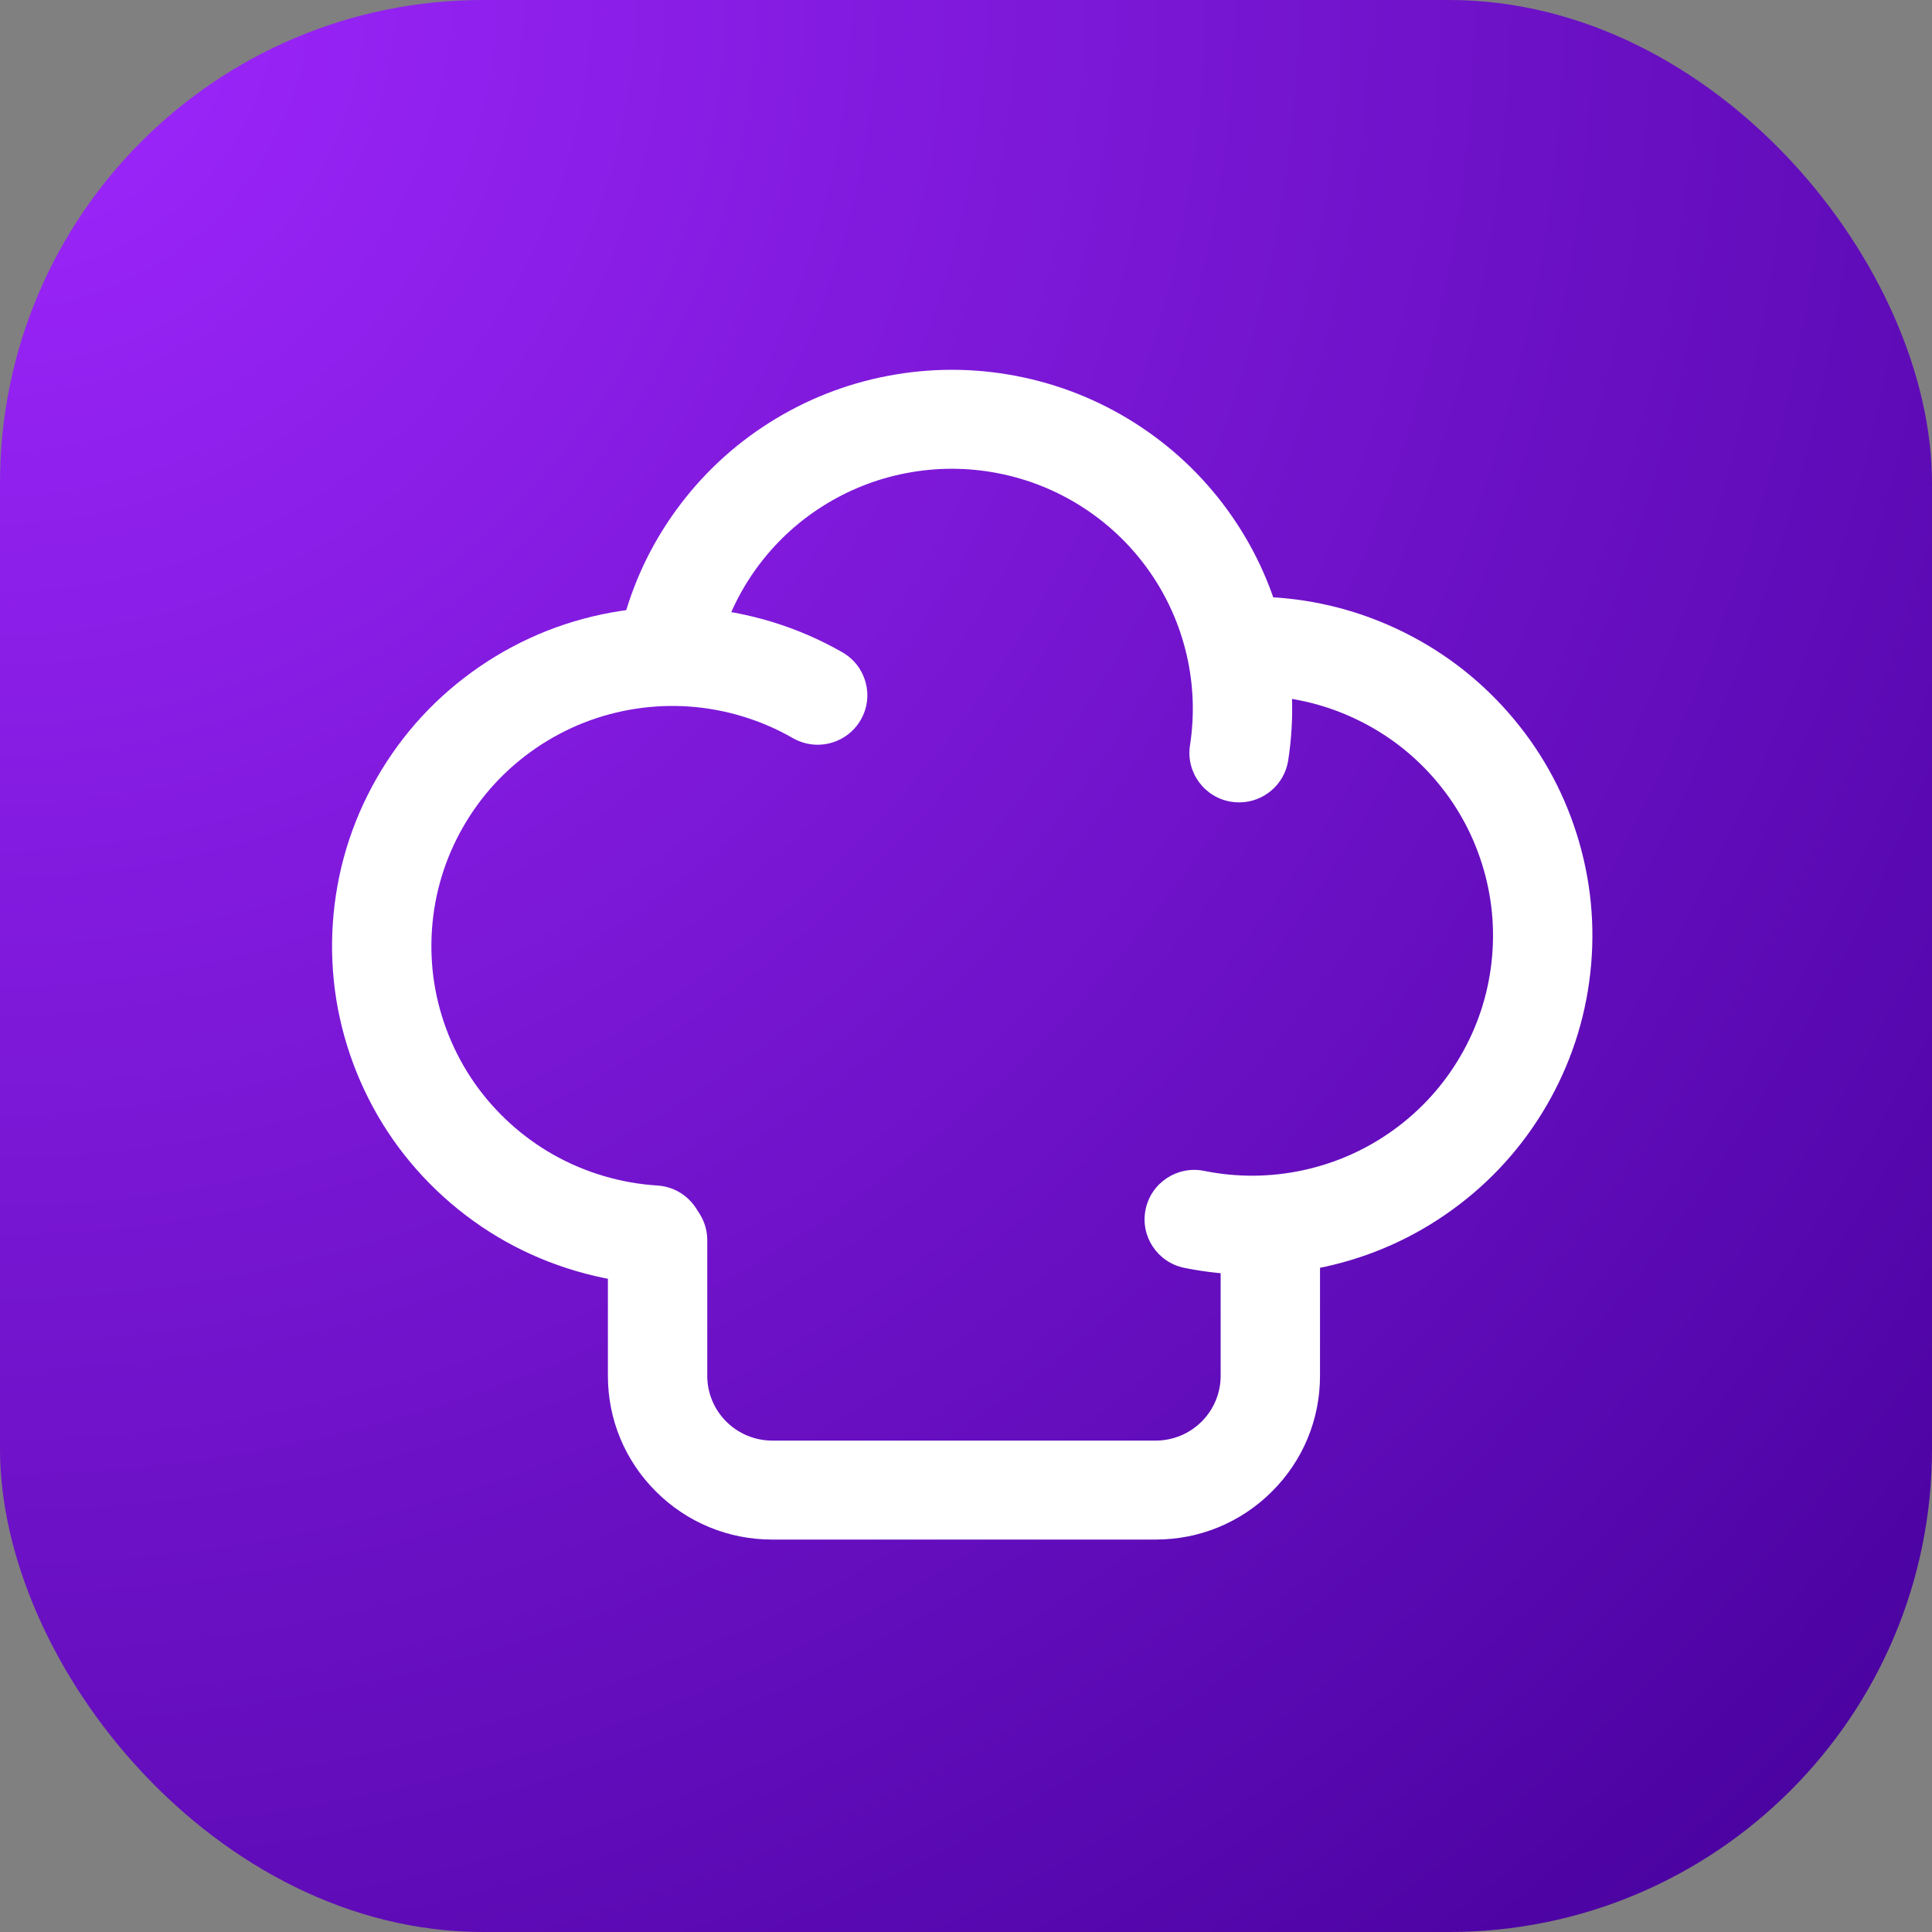 <svg width="256" height="256" viewBox="0 0 256 256" fill="none" xmlns="http://www.w3.org/2000/svg">
<rect x="0" y="0" width="256" height="256" fill="#808080" stroke="none"/>
<rect width="256" height="256" rx="64" fill="url(#paint0_radial_427_1146)"/>
<g clip-path="url(#clip0_427_1146)">
<path d="M153.131 204H102.327C96.51 204 91.042 201.744 86.929 197.647C82.816 193.55 80.55 188.103 80.55 182.309V164.337C80.55 160.716 83.498 157.78 87.133 157.78C90.769 157.78 93.716 160.716 93.716 164.337V182.309C93.716 187.039 97.579 190.886 102.327 190.886H153.131C157.879 190.886 161.742 187.039 161.742 182.309V162.445C161.742 158.824 164.689 155.889 168.325 155.889C171.96 155.889 174.908 158.824 174.908 162.445V182.309C174.908 188.103 172.642 193.55 168.529 197.647C164.417 201.744 158.948 204 153.131 204Z" fill="white"/>
<path d="M86.697 170.188C86.559 170.188 86.421 170.183 86.281 170.175C79.537 169.756 72.859 167.789 66.97 164.487C61.082 161.186 55.929 156.52 52.069 150.994C48.21 145.468 45.611 139.033 44.551 132.385C43.492 125.738 43.963 118.818 45.915 112.373C47.866 105.929 51.316 99.903 55.888 94.948C60.461 89.992 66.2 86.063 72.482 83.583C78.764 81.105 85.648 80.055 92.388 80.547C99.129 81.039 105.784 83.079 111.636 86.445C114.784 88.255 115.863 92.266 114.044 95.401C112.825 97.505 110.612 98.681 108.337 98.681C107.22 98.681 106.089 98.397 105.051 97.801C100.909 95.418 96.196 93.975 91.423 93.626C86.651 93.277 81.778 94.02 77.329 95.775C72.881 97.531 68.819 100.313 65.58 103.822C62.342 107.331 59.9 111.598 58.518 116.16C57.136 120.723 56.802 125.623 57.553 130.33C58.303 135.037 60.143 139.594 62.876 143.506C65.608 147.419 69.257 150.722 73.425 153.06C77.595 155.397 82.323 156.79 87.098 157.086C90.727 157.312 93.485 160.424 93.259 164.038C93.041 167.513 90.144 170.188 86.695 170.188H86.697Z" fill="white"/>
<path d="M164.194 106.321C163.86 106.321 163.522 106.295 163.183 106.243C159.589 105.691 157.126 102.343 157.679 98.764C158.296 94.776 158.152 90.759 157.248 86.826C156.344 82.893 154.722 79.213 152.425 75.888C150.128 72.564 147.257 69.741 143.891 67.496C140.525 65.251 136.811 63.68 132.85 62.831C128.889 61.981 124.856 61.886 120.859 62.552C116.863 63.217 113.08 64.612 109.612 66.699C106.144 68.786 103.144 71.473 100.694 74.687C98.245 77.901 96.452 81.501 95.364 85.389C94.389 88.877 90.759 90.917 87.257 89.946C83.755 88.975 81.707 85.359 82.682 81.871C84.217 76.38 86.749 71.296 90.21 66.757C93.669 62.218 97.907 58.423 102.804 55.475C107.702 52.529 113.046 50.558 118.689 49.618C124.332 48.678 130.03 48.811 135.623 50.011C141.217 51.212 146.463 53.429 151.217 56.6C155.971 59.771 160.026 63.759 163.27 68.454C166.514 73.148 168.806 78.346 170.082 83.901C171.358 89.457 171.564 95.129 170.692 100.761C170.191 104.001 167.387 106.32 164.195 106.32L164.194 106.321Z" fill="white"/>
<path d="M165.906 168.902C162.911 168.902 159.915 168.601 156.937 168C153.374 167.28 151.071 163.82 151.794 160.27C152.516 156.721 155.991 154.428 159.553 155.147C163.924 156.03 168.35 155.998 172.706 155.052C177.062 154.105 181.099 152.3 184.703 149.684C188.307 147.068 191.27 143.795 193.509 139.956C195.749 136.115 197.137 131.929 197.633 127.516C198.129 123.102 197.705 118.715 196.372 114.477C195.04 110.237 192.877 106.392 189.943 103.048C187.008 99.704 183.471 97.054 179.433 95.172C175.394 93.29 171.086 92.285 166.628 92.183C162.994 92.101 160.114 89.1 160.197 85.48C160.278 81.91 163.209 79.071 166.775 79.071C166.826 79.071 166.877 79.071 166.928 79.073C173.223 79.216 179.308 80.635 185.013 83.294C190.717 85.953 195.71 89.694 199.855 94.418C204 99.141 207.055 104.57 208.938 110.557C210.819 116.543 211.419 122.74 210.718 128.974C210.018 135.207 208.059 141.118 204.896 146.543C201.733 151.967 197.547 156.59 192.457 160.283C187.367 163.977 181.666 166.527 175.513 167.865C172.33 168.556 169.12 168.903 165.909 168.903L165.906 168.902Z" fill="white"/>
</g>
<defs>
<radialGradient id="paint0_radial_427_1146" cx="0" cy="0" r="1" gradientUnits="userSpaceOnUse" gradientTransform="rotate(45) scale(362.039)">
<stop stop-color="#A027FF"/>
<stop offset="1" stop-color="#44009A"/>
</radialGradient>
<clip-path id="clip0_427_1146">
<rect width="167" height="155" fill="white" transform="translate(44 49)"/>
</clip-path>
</defs>
</svg>
